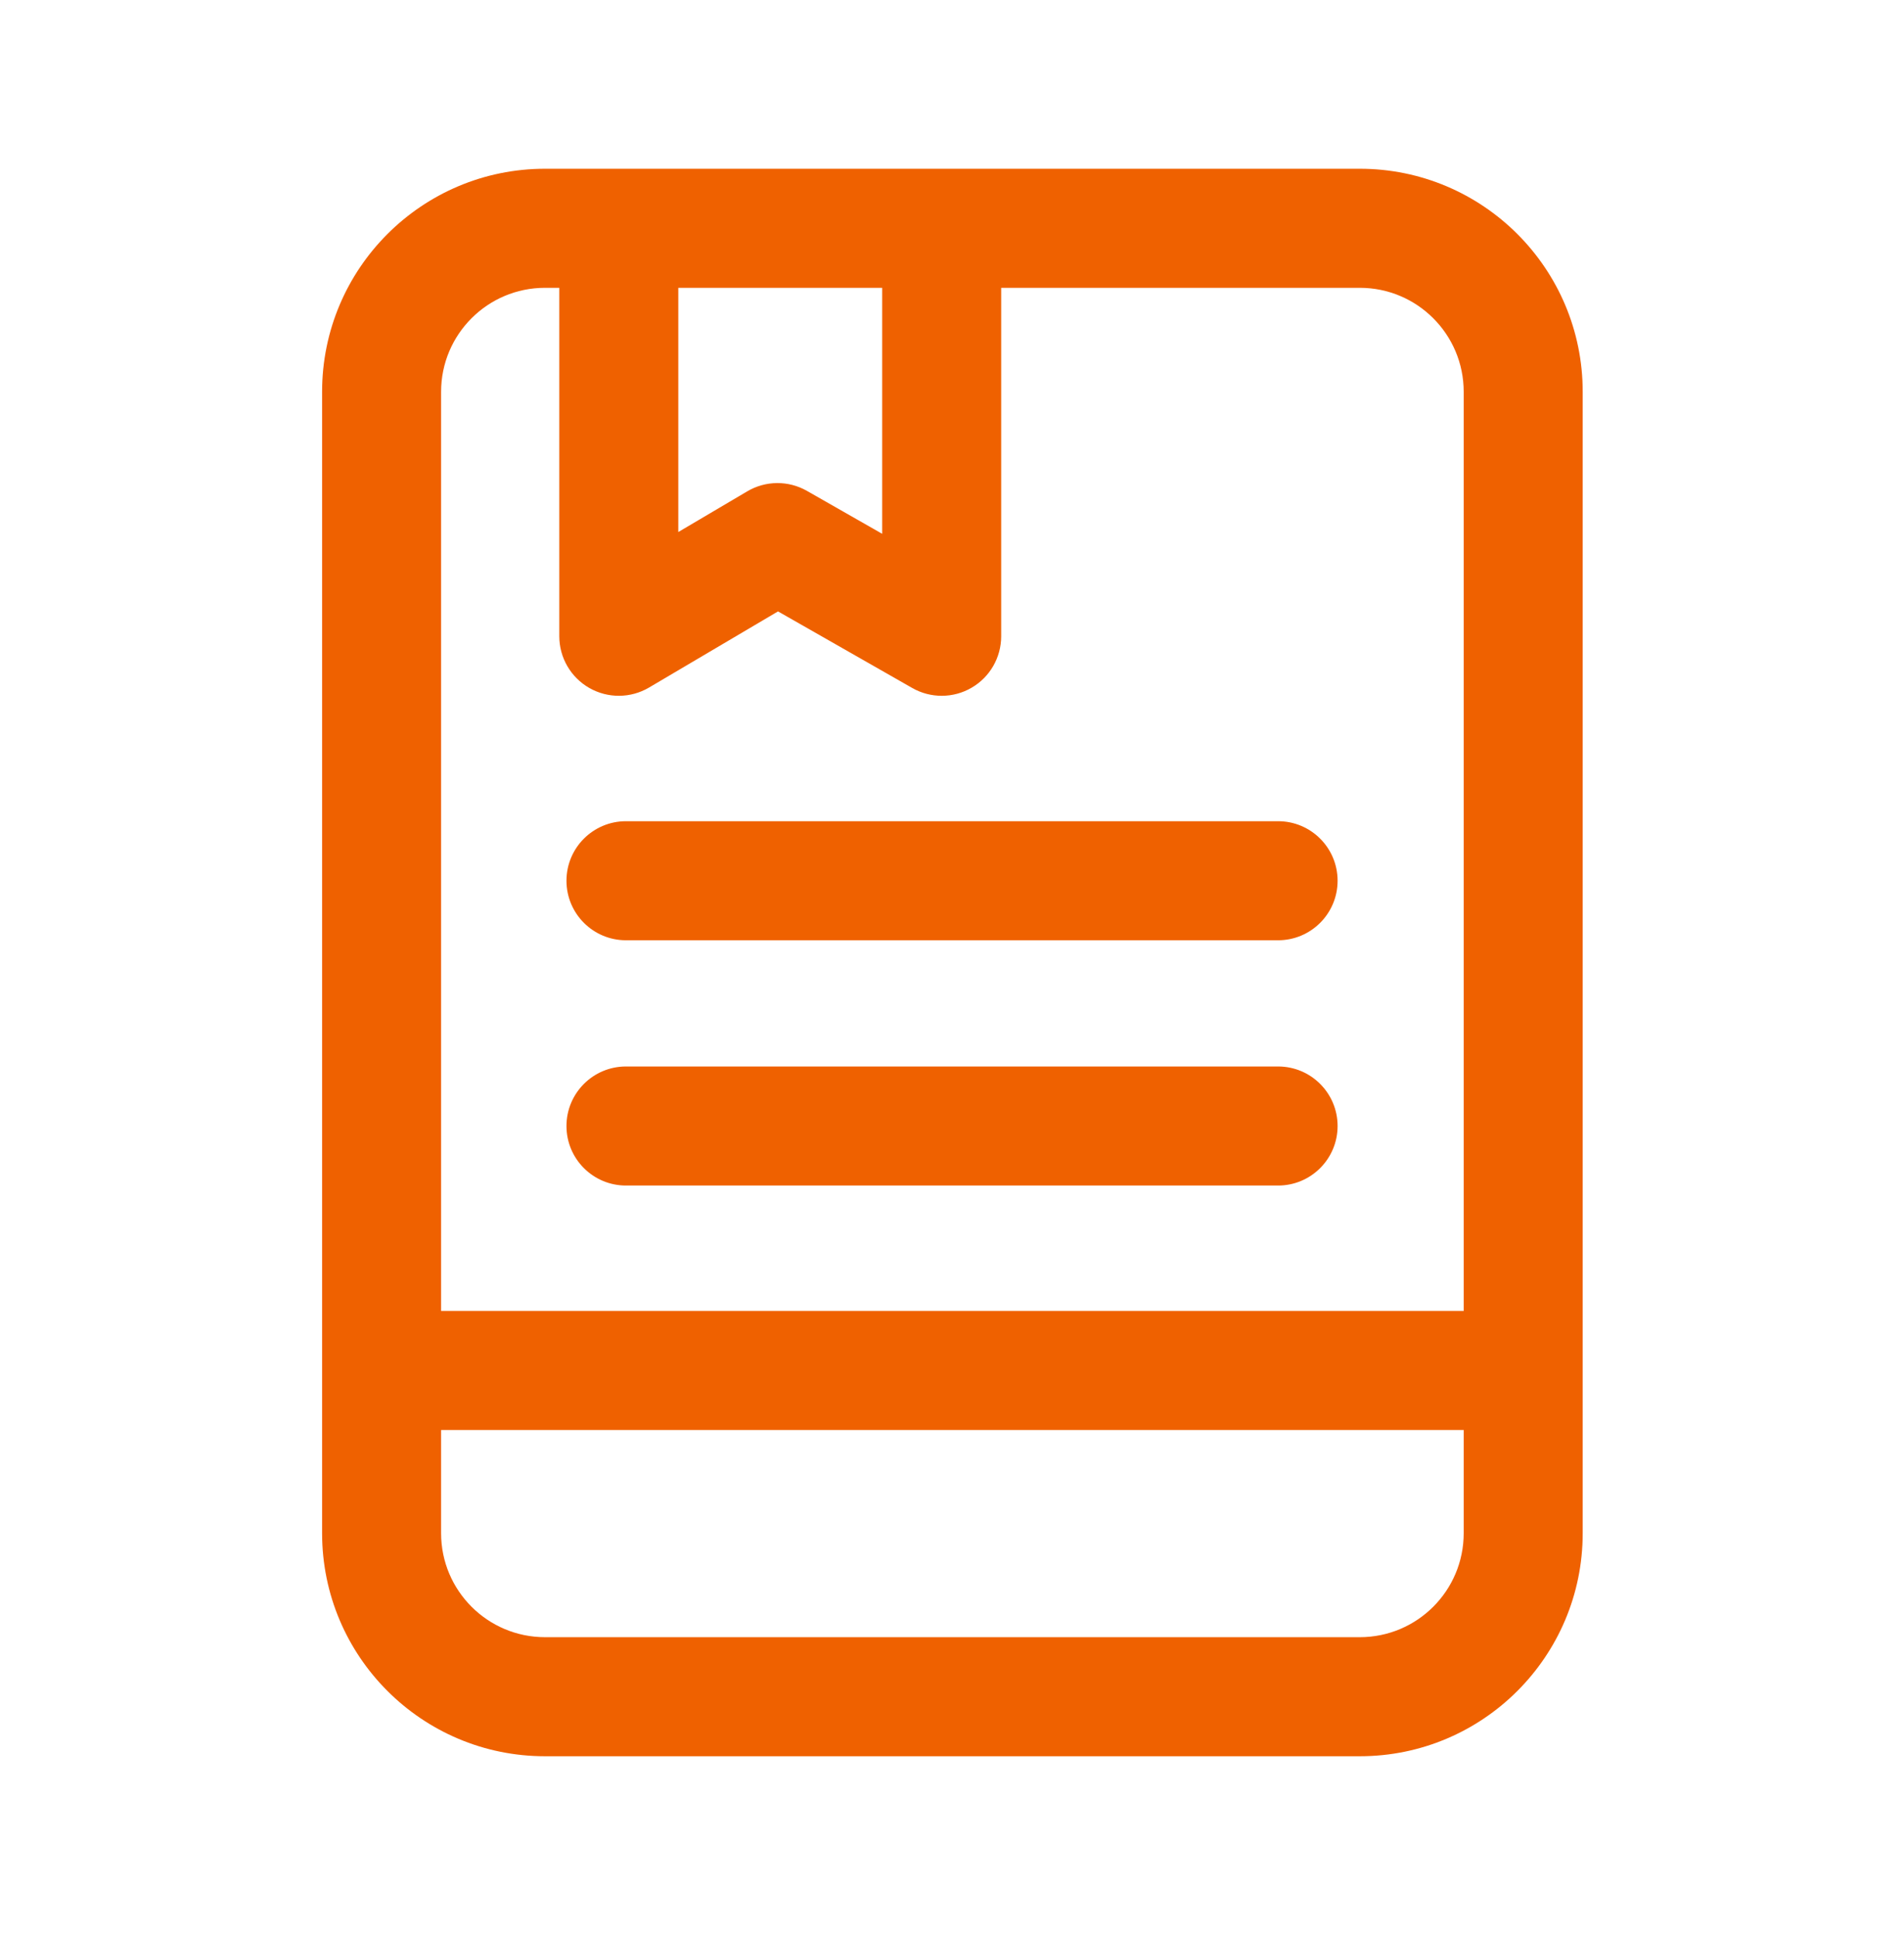 <?xml version="1.0" encoding="UTF-8"?> <svg xmlns="http://www.w3.org/2000/svg" width="60" height="61" viewBox="0 0 60 61" fill="none"><path fill-rule="evenodd" clip-rule="evenodd" d="M17.175 9.065C15.367 9.065 13.9 10.531 13.9 12.34V41.29H46.125V12.34C46.125 10.531 44.659 9.065 42.85 9.065H31.55V20.04C31.55 20.708 31.195 21.326 30.617 21.661C30.04 21.997 29.327 22 28.747 21.669L24.517 19.257L20.453 21.655C19.873 21.997 19.155 22.002 18.57 21.668C17.986 21.334 17.625 20.713 17.625 20.04V9.065H17.175ZM19.5 5.315H29.675H42.85C46.73 5.315 49.875 8.46 49.875 12.34V48.29C49.875 52.17 46.73 55.315 42.85 55.315H17.175C13.296 55.315 10.15 52.17 10.15 48.29V43.165V12.34C10.15 8.46 13.296 5.315 17.175 5.315H19.5ZM21.375 9.065V16.757L23.548 15.475C24.127 15.133 24.845 15.128 25.429 15.461L27.8 16.813V9.065H21.375ZM46.125 45.04H13.9V48.29C13.9 50.099 15.367 51.565 17.175 51.565H42.85C44.659 51.565 46.125 50.099 46.125 48.29V45.04ZM17.851 27.74C17.851 26.704 18.69 25.865 19.726 25.865H40.276C41.311 25.865 42.151 26.704 42.151 27.74C42.151 28.775 41.311 29.615 40.276 29.615H19.726C18.69 29.615 17.851 28.775 17.851 27.74ZM19.726 33.59C18.69 33.59 17.851 34.43 17.851 35.465C17.851 36.501 18.69 37.34 19.726 37.34H40.276C41.311 37.34 42.151 36.501 42.151 35.465C42.151 34.43 41.311 33.59 40.276 33.59H19.726Z" fill="#EF6100"></path></svg> 